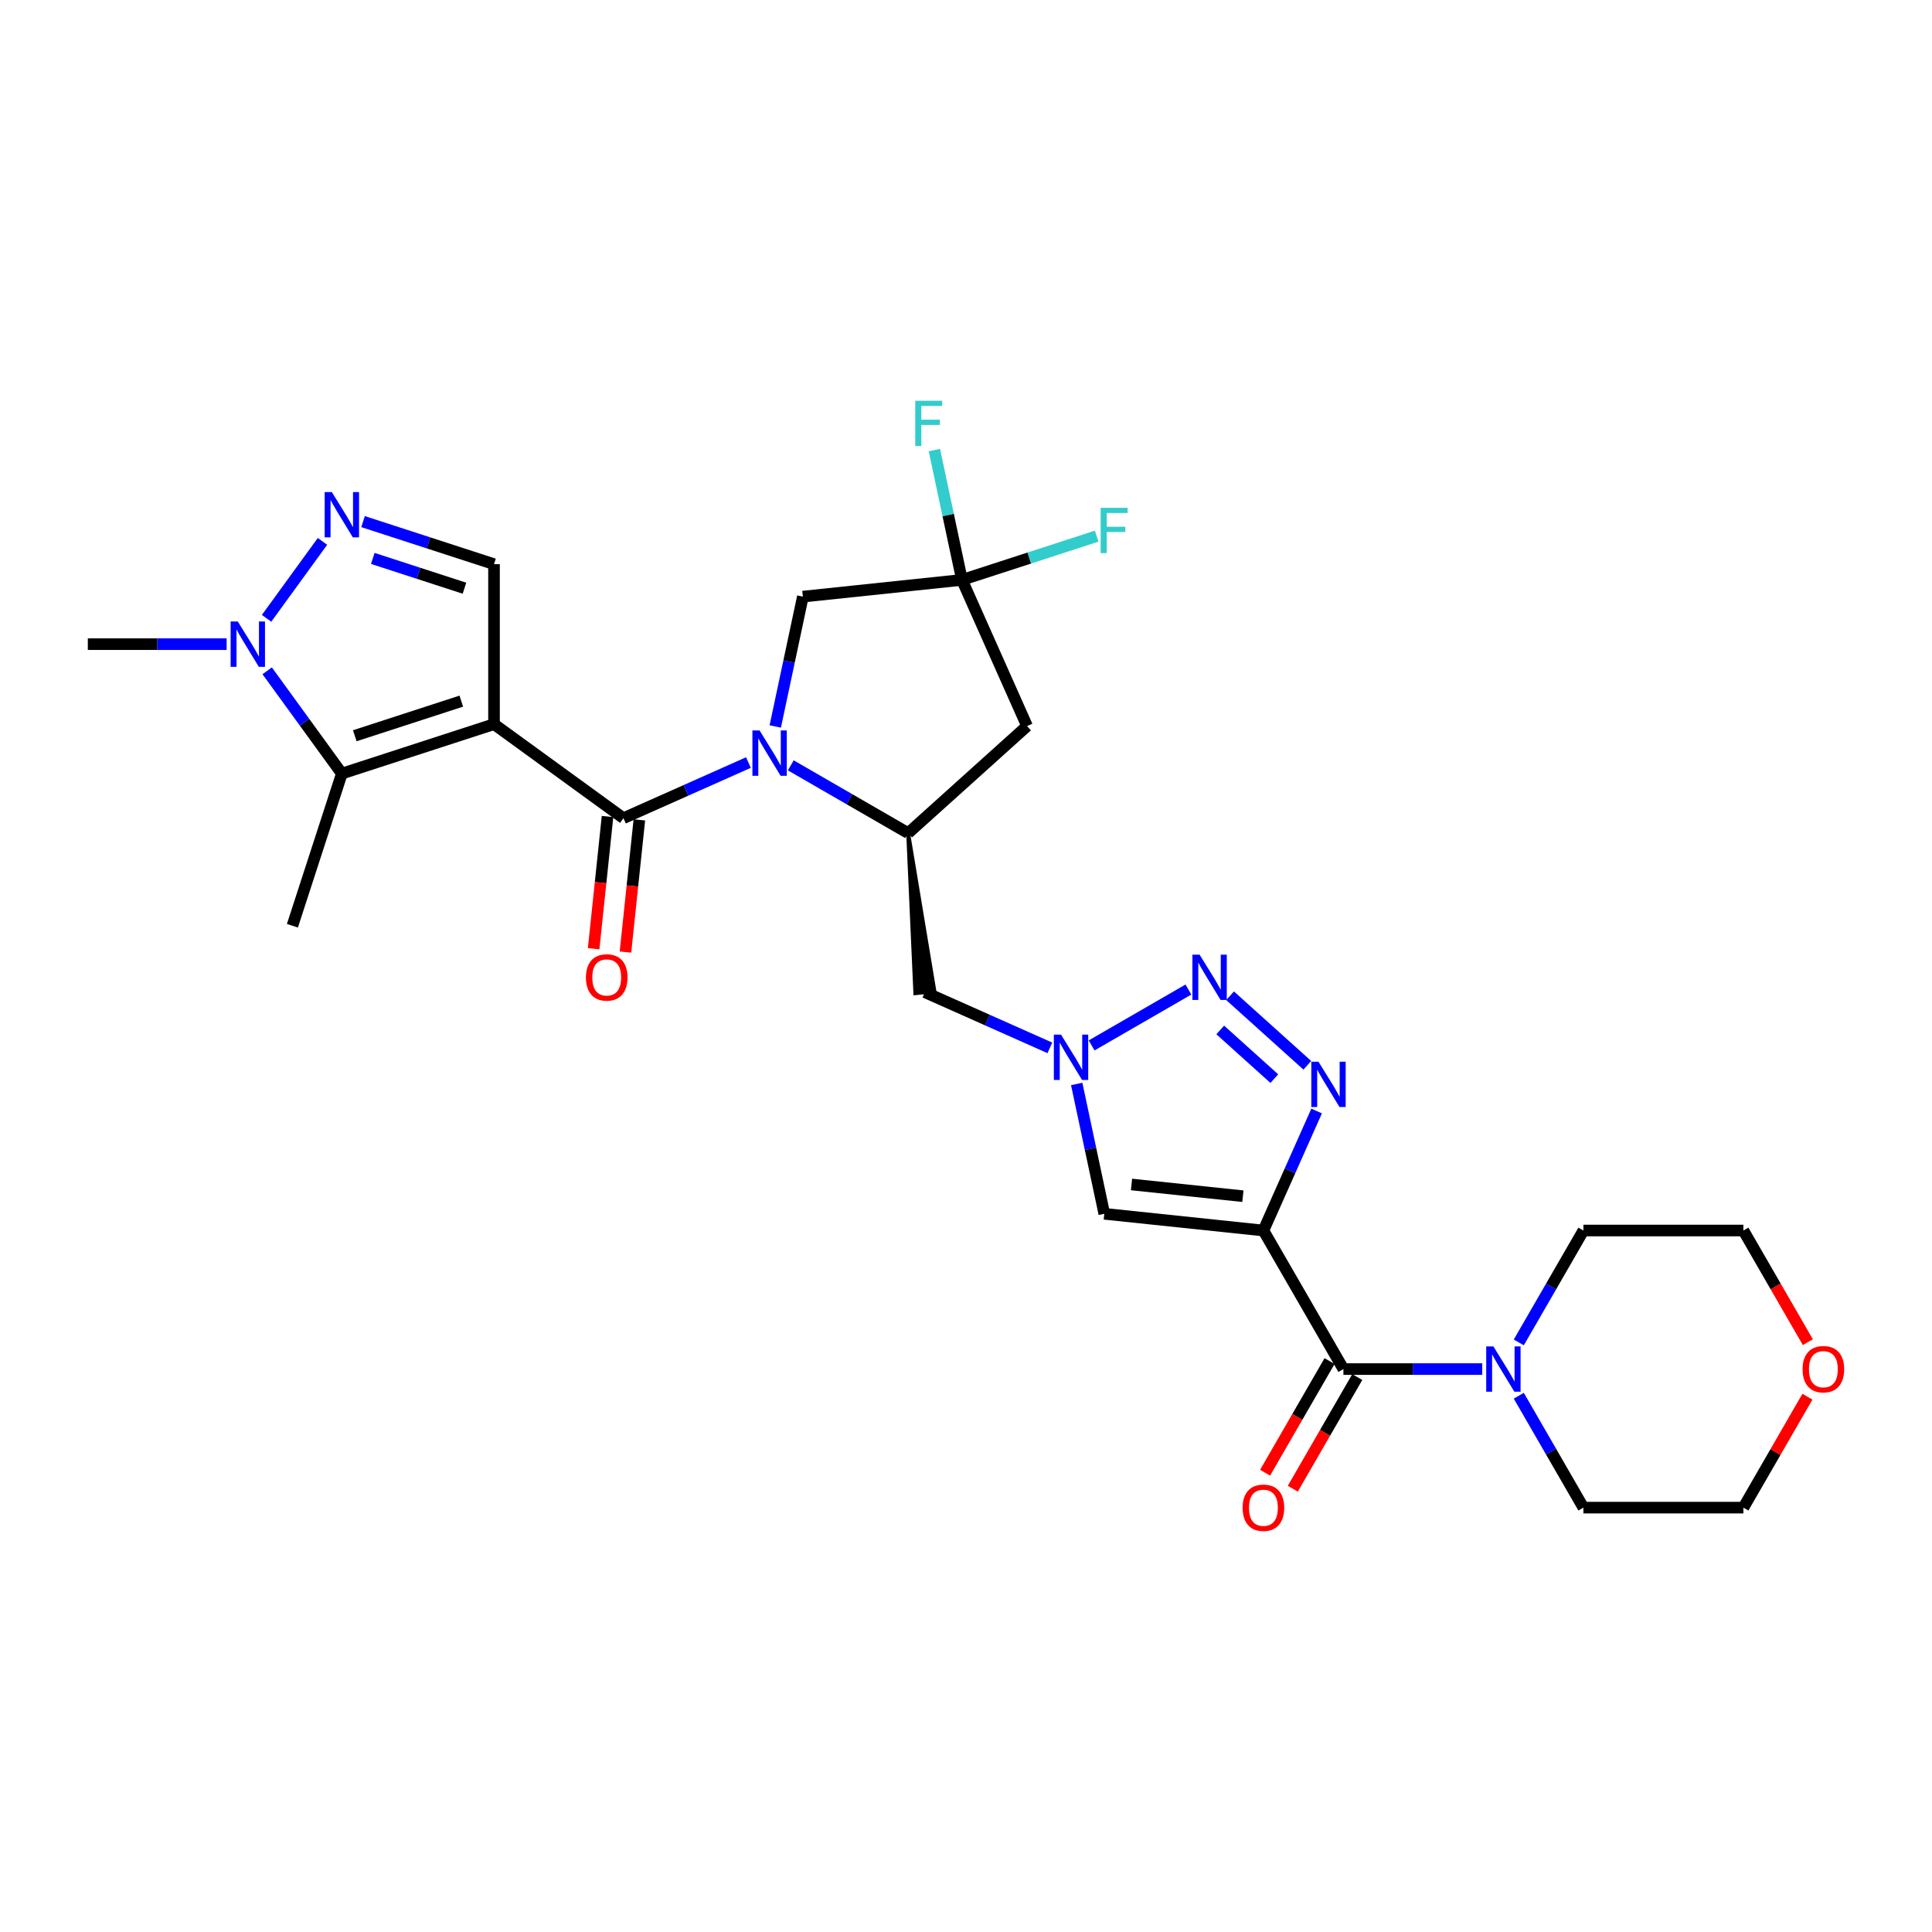 <?xml version='1.0' encoding='iso-8859-1'?>
<svg version='1.1' baseProfile='full'
              xmlns='http://www.w3.org/2000/svg'
                      xmlns:rdkit='http://www.rdkit.org/xml'
                      xmlns:xlink='http://www.w3.org/1999/xlink'
                  xml:space='preserve'
width='1000px' height='1000px' viewBox='0 0 1000 1000'>
<!-- END OF HEADER -->
<rect style='opacity:1.0;fill:#FFFFFF;stroke:none' width='1000' height='1000' x='0' y='0'> </rect>
<path class='bond-1' d='M 255.698,374.821 L 322.693,423.496' style='fill:none;fill-rule:evenodd;stroke:#000000;stroke-width:6px;stroke-linecap:butt;stroke-linejoin:miter;stroke-opacity:1' />
<path class='bond-5' d='M 255.698,374.821 L 176.94,400.411' style='fill:none;fill-rule:evenodd;stroke:#000000;stroke-width:6px;stroke-linecap:butt;stroke-linejoin:miter;stroke-opacity:1' />
<path class='bond-5' d='M 238.766,362.908 L 183.636,380.821' style='fill:none;fill-rule:evenodd;stroke:#000000;stroke-width:6px;stroke-linecap:butt;stroke-linejoin:miter;stroke-opacity:1' />
<path class='bond-12' d='M 255.698,374.821 L 255.698,292.01' style='fill:none;fill-rule:evenodd;stroke:#000000;stroke-width:6px;stroke-linecap:butt;stroke-linejoin:miter;stroke-opacity:1' />
<path class='bond-0' d='M 653.943,636.915 L 571.585,628.259' style='fill:none;fill-rule:evenodd;stroke:#000000;stroke-width:6px;stroke-linecap:butt;stroke-linejoin:miter;stroke-opacity:1' />
<path class='bond-0' d='M 643.32,619.146 L 585.67,613.086' style='fill:none;fill-rule:evenodd;stroke:#000000;stroke-width:6px;stroke-linecap:butt;stroke-linejoin:miter;stroke-opacity:1' />
<path class='bond-7' d='M 653.943,636.915 L 695.348,708.632' style='fill:none;fill-rule:evenodd;stroke:#000000;stroke-width:6px;stroke-linecap:butt;stroke-linejoin:miter;stroke-opacity:1' />
<path class='bond-31' d='M 653.943,636.915 L 667.712,605.988' style='fill:none;fill-rule:evenodd;stroke:#000000;stroke-width:6px;stroke-linecap:butt;stroke-linejoin:miter;stroke-opacity:1' />
<path class='bond-31' d='M 667.712,605.988 L 681.482,575.06' style='fill:none;fill-rule:evenodd;stroke:#0000FF;stroke-width:6px;stroke-linecap:butt;stroke-linejoin:miter;stroke-opacity:1' />
<path class='bond-2' d='M 322.693,423.496 L 355.037,409.095' style='fill:none;fill-rule:evenodd;stroke:#000000;stroke-width:6px;stroke-linecap:butt;stroke-linejoin:miter;stroke-opacity:1' />
<path class='bond-2' d='M 355.037,409.095 L 387.38,394.695' style='fill:none;fill-rule:evenodd;stroke:#0000FF;stroke-width:6px;stroke-linecap:butt;stroke-linejoin:miter;stroke-opacity:1' />
<path class='bond-18' d='M 314.457,422.63 L 310.861,456.844' style='fill:none;fill-rule:evenodd;stroke:#000000;stroke-width:6px;stroke-linecap:butt;stroke-linejoin:miter;stroke-opacity:1' />
<path class='bond-18' d='M 310.861,456.844 L 307.265,491.058' style='fill:none;fill-rule:evenodd;stroke:#FF0000;stroke-width:6px;stroke-linecap:butt;stroke-linejoin:miter;stroke-opacity:1' />
<path class='bond-18' d='M 330.929,424.361 L 327.333,458.576' style='fill:none;fill-rule:evenodd;stroke:#000000;stroke-width:6px;stroke-linecap:butt;stroke-linejoin:miter;stroke-opacity:1' />
<path class='bond-18' d='M 327.333,458.576 L 323.737,492.79' style='fill:none;fill-rule:evenodd;stroke:#FF0000;stroke-width:6px;stroke-linecap:butt;stroke-linejoin:miter;stroke-opacity:1' />
<path class='bond-8' d='M 409.309,396.144 L 439.685,413.681' style='fill:none;fill-rule:evenodd;stroke:#0000FF;stroke-width:6px;stroke-linecap:butt;stroke-linejoin:miter;stroke-opacity:1' />
<path class='bond-8' d='M 439.685,413.681 L 470.061,431.219' style='fill:none;fill-rule:evenodd;stroke:#000000;stroke-width:6px;stroke-linecap:butt;stroke-linejoin:miter;stroke-opacity:1' />
<path class='bond-17' d='M 401.277,376.017 L 408.419,342.415' style='fill:none;fill-rule:evenodd;stroke:#0000FF;stroke-width:6px;stroke-linecap:butt;stroke-linejoin:miter;stroke-opacity:1' />
<path class='bond-17' d='M 408.419,342.415 L 415.562,308.813' style='fill:none;fill-rule:evenodd;stroke:#000000;stroke-width:6px;stroke-linecap:butt;stroke-linejoin:miter;stroke-opacity:1' />
<path class='bond-3' d='M 676.661,551.392 L 636.68,515.393' style='fill:none;fill-rule:evenodd;stroke:#0000FF;stroke-width:6px;stroke-linecap:butt;stroke-linejoin:miter;stroke-opacity:1' />
<path class='bond-3' d='M 659.581,558.3 L 631.595,533.101' style='fill:none;fill-rule:evenodd;stroke:#0000FF;stroke-width:6px;stroke-linecap:butt;stroke-linejoin:miter;stroke-opacity:1' />
<path class='bond-4' d='M 615.12,512.183 L 565.016,541.111' style='fill:none;fill-rule:evenodd;stroke:#0000FF;stroke-width:6px;stroke-linecap:butt;stroke-linejoin:miter;stroke-opacity:1' />
<path class='bond-11' d='M 176.94,400.411 L 157.615,373.811' style='fill:none;fill-rule:evenodd;stroke:#000000;stroke-width:6px;stroke-linecap:butt;stroke-linejoin:miter;stroke-opacity:1' />
<path class='bond-11' d='M 157.615,373.811 L 138.289,347.212' style='fill:none;fill-rule:evenodd;stroke:#0000FF;stroke-width:6px;stroke-linecap:butt;stroke-linejoin:miter;stroke-opacity:1' />
<path class='bond-23' d='M 176.94,400.411 L 151.35,479.168' style='fill:none;fill-rule:evenodd;stroke:#000000;stroke-width:6px;stroke-linecap:butt;stroke-linejoin:miter;stroke-opacity:1' />
<path class='bond-6' d='M 543.404,542.377 L 511.06,527.976' style='fill:none;fill-rule:evenodd;stroke:#0000FF;stroke-width:6px;stroke-linecap:butt;stroke-linejoin:miter;stroke-opacity:1' />
<path class='bond-6' d='M 511.06,527.976 L 478.717,513.576' style='fill:none;fill-rule:evenodd;stroke:#000000;stroke-width:6px;stroke-linecap:butt;stroke-linejoin:miter;stroke-opacity:1' />
<path class='bond-10' d='M 557.301,561.054 L 564.443,594.657' style='fill:none;fill-rule:evenodd;stroke:#0000FF;stroke-width:6px;stroke-linecap:butt;stroke-linejoin:miter;stroke-opacity:1' />
<path class='bond-10' d='M 564.443,594.657 L 571.585,628.259' style='fill:none;fill-rule:evenodd;stroke:#000000;stroke-width:6px;stroke-linecap:butt;stroke-linejoin:miter;stroke-opacity:1' />
<path class='bond-15' d='M 695.348,708.632 L 731.271,708.632' style='fill:none;fill-rule:evenodd;stroke:#000000;stroke-width:6px;stroke-linecap:butt;stroke-linejoin:miter;stroke-opacity:1' />
<path class='bond-15' d='M 731.271,708.632 L 767.194,708.632' style='fill:none;fill-rule:evenodd;stroke:#0000FF;stroke-width:6px;stroke-linecap:butt;stroke-linejoin:miter;stroke-opacity:1' />
<path class='bond-19' d='M 688.176,704.491 L 671.494,733.385' style='fill:none;fill-rule:evenodd;stroke:#000000;stroke-width:6px;stroke-linecap:butt;stroke-linejoin:miter;stroke-opacity:1' />
<path class='bond-19' d='M 671.494,733.385 L 654.813,762.278' style='fill:none;fill-rule:evenodd;stroke:#FF0000;stroke-width:6px;stroke-linecap:butt;stroke-linejoin:miter;stroke-opacity:1' />
<path class='bond-19' d='M 702.52,712.772 L 685.838,741.666' style='fill:none;fill-rule:evenodd;stroke:#000000;stroke-width:6px;stroke-linecap:butt;stroke-linejoin:miter;stroke-opacity:1' />
<path class='bond-19' d='M 685.838,741.666 L 669.156,770.56' style='fill:none;fill-rule:evenodd;stroke:#FF0000;stroke-width:6px;stroke-linecap:butt;stroke-linejoin:miter;stroke-opacity:1' />
<path class='bond-14' d='M 470.061,431.219 L 531.601,375.808' style='fill:none;fill-rule:evenodd;stroke:#000000;stroke-width:6px;stroke-linecap:butt;stroke-linejoin:miter;stroke-opacity:1' />
<path class='bond-16' d='M 470.061,431.219 L 473.775,514.095 L 483.658,513.057 Z' style='fill:#000000;fill-rule:evenodd;fill-opacity:1;stroke:#000000;stroke-width:2px;stroke-linecap:butt;stroke-linejoin:miter;stroke-opacity:1;' />
<path class='bond-9' d='M 187.904,269.983 L 221.801,280.996' style='fill:none;fill-rule:evenodd;stroke:#0000FF;stroke-width:6px;stroke-linecap:butt;stroke-linejoin:miter;stroke-opacity:1' />
<path class='bond-9' d='M 221.801,280.996 L 255.698,292.01' style='fill:none;fill-rule:evenodd;stroke:#000000;stroke-width:6px;stroke-linecap:butt;stroke-linejoin:miter;stroke-opacity:1' />
<path class='bond-9' d='M 192.955,289.038 L 216.683,296.748' style='fill:none;fill-rule:evenodd;stroke:#0000FF;stroke-width:6px;stroke-linecap:butt;stroke-linejoin:miter;stroke-opacity:1' />
<path class='bond-9' d='M 216.683,296.748 L 240.411,304.458' style='fill:none;fill-rule:evenodd;stroke:#000000;stroke-width:6px;stroke-linecap:butt;stroke-linejoin:miter;stroke-opacity:1' />
<path class='bond-29' d='M 166.917,280.216 L 137.979,320.046' style='fill:none;fill-rule:evenodd;stroke:#0000FF;stroke-width:6px;stroke-linecap:butt;stroke-linejoin:miter;stroke-opacity:1' />
<path class='bond-24' d='M 117.301,333.416 L 81.378,333.416' style='fill:none;fill-rule:evenodd;stroke:#0000FF;stroke-width:6px;stroke-linecap:butt;stroke-linejoin:miter;stroke-opacity:1' />
<path class='bond-24' d='M 81.378,333.416 L 45.455,333.416' style='fill:none;fill-rule:evenodd;stroke:#000000;stroke-width:6px;stroke-linecap:butt;stroke-linejoin:miter;stroke-opacity:1' />
<path class='bond-13' d='M 497.919,300.156 L 415.562,308.813' style='fill:none;fill-rule:evenodd;stroke:#000000;stroke-width:6px;stroke-linecap:butt;stroke-linejoin:miter;stroke-opacity:1' />
<path class='bond-21' d='M 497.919,300.156 L 490.776,266.554' style='fill:none;fill-rule:evenodd;stroke:#000000;stroke-width:6px;stroke-linecap:butt;stroke-linejoin:miter;stroke-opacity:1' />
<path class='bond-21' d='M 490.776,266.554 L 483.634,232.952' style='fill:none;fill-rule:evenodd;stroke:#33CCCC;stroke-width:6px;stroke-linecap:butt;stroke-linejoin:miter;stroke-opacity:1' />
<path class='bond-22' d='M 497.919,300.156 L 532.776,288.831' style='fill:none;fill-rule:evenodd;stroke:#000000;stroke-width:6px;stroke-linecap:butt;stroke-linejoin:miter;stroke-opacity:1' />
<path class='bond-22' d='M 532.776,288.831 L 567.634,277.505' style='fill:none;fill-rule:evenodd;stroke:#33CCCC;stroke-width:6px;stroke-linecap:butt;stroke-linejoin:miter;stroke-opacity:1' />
<path class='bond-30' d='M 497.919,300.156 L 531.601,375.808' style='fill:none;fill-rule:evenodd;stroke:#000000;stroke-width:6px;stroke-linecap:butt;stroke-linejoin:miter;stroke-opacity:1' />
<path class='bond-25' d='M 786.124,694.835 L 802.844,665.875' style='fill:none;fill-rule:evenodd;stroke:#0000FF;stroke-width:6px;stroke-linecap:butt;stroke-linejoin:miter;stroke-opacity:1' />
<path class='bond-25' d='M 802.844,665.875 L 819.564,636.915' style='fill:none;fill-rule:evenodd;stroke:#000000;stroke-width:6px;stroke-linecap:butt;stroke-linejoin:miter;stroke-opacity:1' />
<path class='bond-26' d='M 786.124,722.428 L 802.844,751.388' style='fill:none;fill-rule:evenodd;stroke:#0000FF;stroke-width:6px;stroke-linecap:butt;stroke-linejoin:miter;stroke-opacity:1' />
<path class='bond-26' d='M 802.844,751.388 L 819.564,780.348' style='fill:none;fill-rule:evenodd;stroke:#000000;stroke-width:6px;stroke-linecap:butt;stroke-linejoin:miter;stroke-opacity:1' />
<path class='bond-20' d='M 935.528,722.925 L 918.951,751.636' style='fill:none;fill-rule:evenodd;stroke:#FF0000;stroke-width:6px;stroke-linecap:butt;stroke-linejoin:miter;stroke-opacity:1' />
<path class='bond-20' d='M 918.951,751.636 L 902.375,780.348' style='fill:none;fill-rule:evenodd;stroke:#000000;stroke-width:6px;stroke-linecap:butt;stroke-linejoin:miter;stroke-opacity:1' />
<path class='bond-32' d='M 935.738,694.703 L 919.056,665.809' style='fill:none;fill-rule:evenodd;stroke:#FF0000;stroke-width:6px;stroke-linecap:butt;stroke-linejoin:miter;stroke-opacity:1' />
<path class='bond-32' d='M 919.056,665.809 L 902.375,636.915' style='fill:none;fill-rule:evenodd;stroke:#000000;stroke-width:6px;stroke-linecap:butt;stroke-linejoin:miter;stroke-opacity:1' />
<path class='bond-28' d='M 819.564,636.915 L 902.375,636.915' style='fill:none;fill-rule:evenodd;stroke:#000000;stroke-width:6px;stroke-linecap:butt;stroke-linejoin:miter;stroke-opacity:1' />
<path class='bond-27' d='M 819.564,780.348 L 902.375,780.348' style='fill:none;fill-rule:evenodd;stroke:#000000;stroke-width:6px;stroke-linecap:butt;stroke-linejoin:miter;stroke-opacity:1' />
<path  class='atom-3' d='M 393.161 378.088
L 400.845 390.509
Q 401.607 391.735, 402.833 393.954
Q 404.058 396.173, 404.125 396.306
L 404.125 378.088
L 407.238 378.088
L 407.238 401.54
L 404.025 401.54
L 395.777 387.959
Q 394.817 386.369, 393.79 384.547
Q 392.796 382.725, 392.498 382.162
L 392.498 401.54
L 389.451 401.54
L 389.451 378.088
L 393.161 378.088
' fill='#0000FF'/>
<path  class='atom-4' d='M 682.441 549.538
L 690.126 561.96
Q 690.887 563.185, 692.113 565.405
Q 693.339 567.624, 693.405 567.756
L 693.405 549.538
L 696.519 549.538
L 696.519 572.99
L 693.306 572.99
L 685.058 559.409
Q 684.097 557.819, 683.07 555.997
Q 682.076 554.175, 681.778 553.612
L 681.778 572.99
L 678.731 572.99
L 678.731 549.538
L 682.441 549.538
' fill='#0000FF'/>
<path  class='atom-5' d='M 620.9 494.127
L 628.585 506.548
Q 629.347 507.774, 630.573 509.993
Q 631.798 512.213, 631.865 512.345
L 631.865 494.127
L 634.978 494.127
L 634.978 517.579
L 631.765 517.579
L 623.517 503.998
Q 622.557 502.408, 621.53 500.586
Q 620.536 498.764, 620.238 498.201
L 620.238 517.579
L 617.19 517.579
L 617.19 494.127
L 620.9 494.127
' fill='#0000FF'/>
<path  class='atom-7' d='M 549.184 535.532
L 556.869 547.954
Q 557.631 549.179, 558.856 551.399
Q 560.082 553.618, 560.148 553.751
L 560.148 535.532
L 563.262 535.532
L 563.262 558.984
L 560.049 558.984
L 551.801 545.403
Q 550.84 543.813, 549.814 541.991
Q 548.82 540.17, 548.522 539.607
L 548.522 558.984
L 545.474 558.984
L 545.474 535.532
L 549.184 535.532
' fill='#0000FF'/>
<path  class='atom-10' d='M 171.756 254.694
L 179.441 267.116
Q 180.203 268.341, 181.429 270.561
Q 182.654 272.78, 182.72 272.913
L 182.72 254.694
L 185.834 254.694
L 185.834 278.146
L 182.621 278.146
L 174.373 264.565
Q 173.412 262.975, 172.386 261.153
Q 171.392 259.332, 171.094 258.769
L 171.094 278.146
L 168.046 278.146
L 168.046 254.694
L 171.756 254.694
' fill='#0000FF'/>
<path  class='atom-12' d='M 123.081 321.69
L 130.766 334.111
Q 131.528 335.337, 132.754 337.556
Q 133.979 339.775, 134.045 339.908
L 134.045 321.69
L 137.159 321.69
L 137.159 345.142
L 133.946 345.142
L 125.698 331.561
Q 124.738 329.971, 123.711 328.149
Q 122.717 326.327, 122.419 325.764
L 122.419 345.142
L 119.371 345.142
L 119.371 321.69
L 123.081 321.69
' fill='#0000FF'/>
<path  class='atom-16' d='M 772.975 696.906
L 780.659 709.327
Q 781.421 710.553, 782.647 712.772
Q 783.873 714.991, 783.939 715.124
L 783.939 696.906
L 787.052 696.906
L 787.052 720.358
L 783.839 720.358
L 775.591 706.777
Q 774.631 705.187, 773.604 703.365
Q 772.61 701.543, 772.312 700.98
L 772.312 720.358
L 769.265 720.358
L 769.265 696.906
L 772.975 696.906
' fill='#0000FF'/>
<path  class='atom-19' d='M 303.272 505.919
Q 303.272 500.288, 306.054 497.141
Q 308.837 493.994, 314.037 493.994
Q 319.238 493.994, 322.02 497.141
Q 324.802 500.288, 324.802 505.919
Q 324.802 511.616, 321.987 514.863
Q 319.171 518.076, 314.037 518.076
Q 308.87 518.076, 306.054 514.863
Q 303.272 511.65, 303.272 505.919
M 314.037 515.426
Q 317.614 515.426, 319.536 513.041
Q 321.49 510.623, 321.49 505.919
Q 321.49 501.315, 319.536 498.996
Q 317.614 496.644, 314.037 496.644
Q 310.46 496.644, 308.505 498.963
Q 306.584 501.282, 306.584 505.919
Q 306.584 510.656, 308.505 513.041
Q 310.46 515.426, 314.037 515.426
' fill='#FF0000'/>
<path  class='atom-20' d='M 643.177 780.414
Q 643.177 774.783, 645.96 771.636
Q 648.742 768.489, 653.943 768.489
Q 659.143 768.489, 661.925 771.636
Q 664.708 774.783, 664.708 780.414
Q 664.708 786.111, 661.892 789.358
Q 659.077 792.571, 653.943 792.571
Q 648.775 792.571, 645.96 789.358
Q 643.177 786.145, 643.177 780.414
M 653.943 789.921
Q 657.52 789.921, 659.441 787.536
Q 661.395 785.118, 661.395 780.414
Q 661.395 775.81, 659.441 773.491
Q 657.52 771.139, 653.943 771.139
Q 650.365 771.139, 648.411 773.458
Q 646.49 775.777, 646.49 780.414
Q 646.49 785.151, 648.411 787.536
Q 650.365 789.921, 653.943 789.921
' fill='#FF0000'/>
<path  class='atom-21' d='M 933.015 708.698
Q 933.015 703.067, 935.797 699.92
Q 938.58 696.773, 943.78 696.773
Q 948.981 696.773, 951.763 699.92
Q 954.545 703.067, 954.545 708.698
Q 954.545 714.395, 951.73 717.641
Q 948.914 720.854, 943.78 720.854
Q 938.613 720.854, 935.797 717.641
Q 933.015 714.428, 933.015 708.698
M 943.78 718.205
Q 947.357 718.205, 949.279 715.82
Q 951.233 713.402, 951.233 708.698
Q 951.233 704.094, 949.279 701.775
Q 947.357 699.423, 943.78 699.423
Q 940.203 699.423, 938.248 701.742
Q 936.327 704.06, 936.327 708.698
Q 936.327 713.435, 938.248 715.82
Q 940.203 718.205, 943.78 718.205
' fill='#FF0000'/>
<path  class='atom-22' d='M 473.729 207.429
L 487.674 207.429
L 487.674 210.112
L 476.876 210.112
L 476.876 217.234
L 486.482 217.234
L 486.482 219.95
L 476.876 219.95
L 476.876 230.881
L 473.729 230.881
L 473.729 207.429
' fill='#33CCCC'/>
<path  class='atom-23' d='M 569.704 262.841
L 583.649 262.841
L 583.649 265.524
L 572.851 265.524
L 572.851 272.645
L 582.457 272.645
L 582.457 275.362
L 572.851 275.362
L 572.851 286.293
L 569.704 286.293
L 569.704 262.841
' fill='#33CCCC'/>
</svg>
